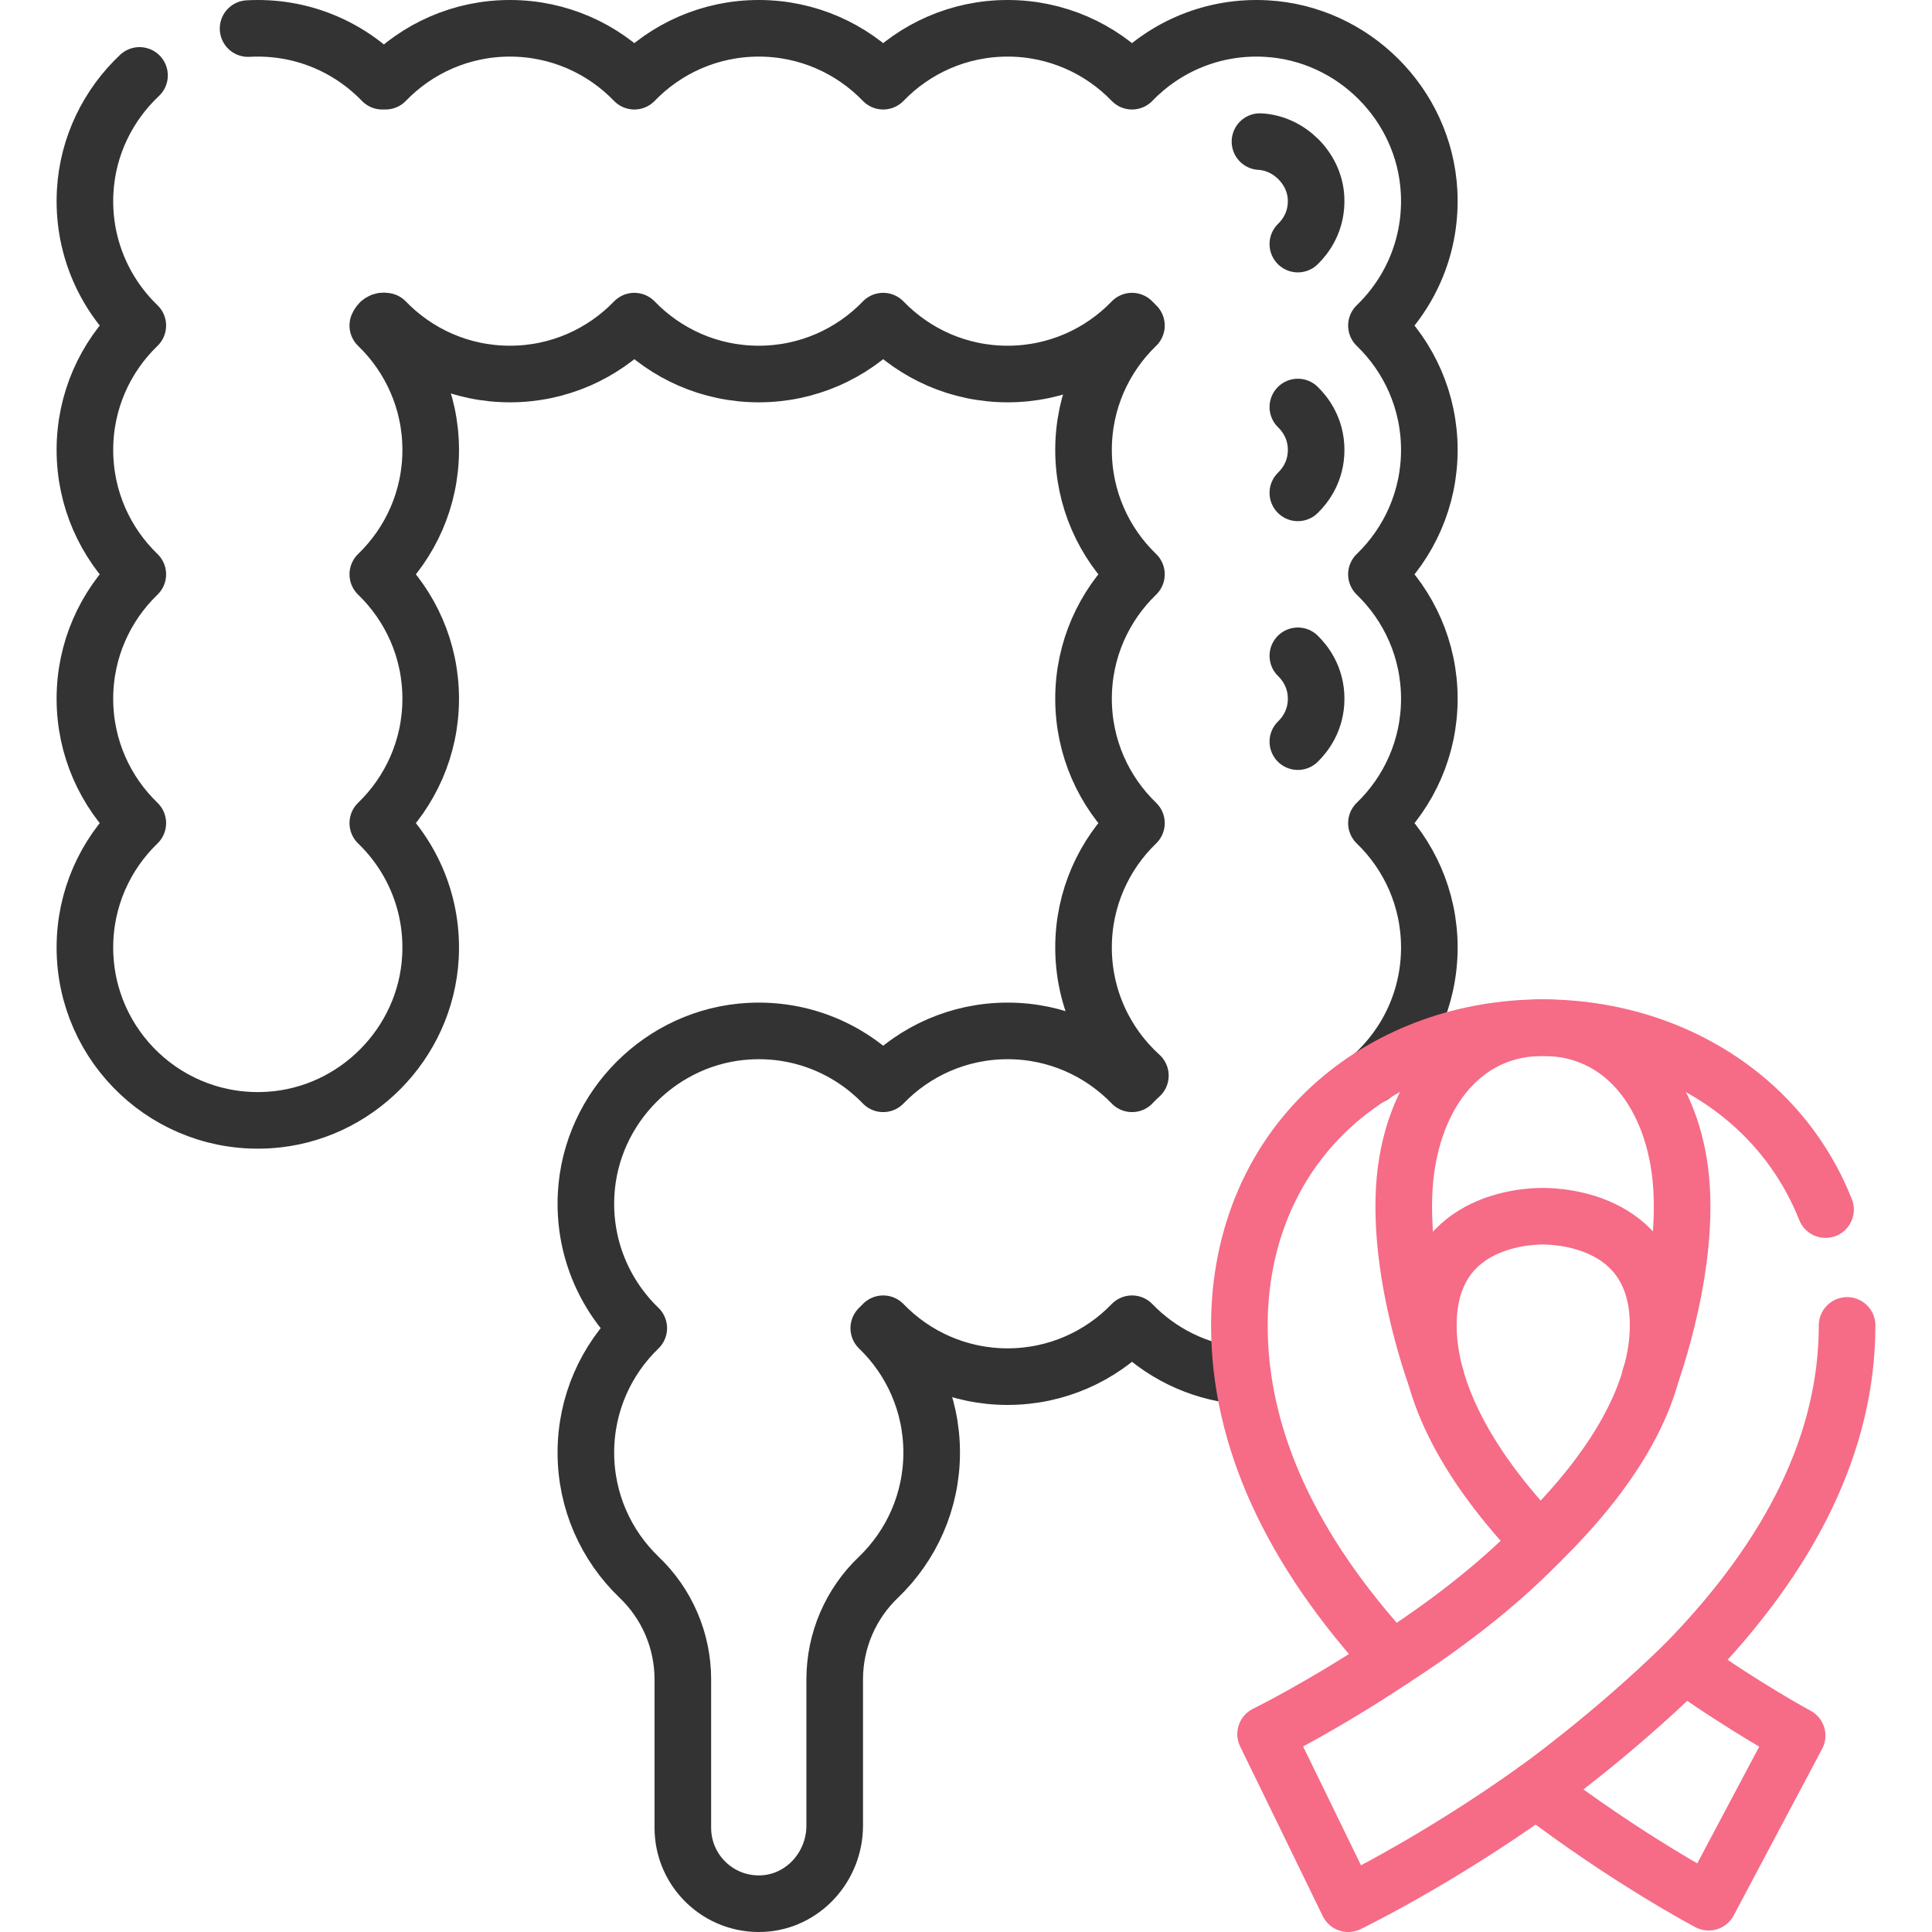 <?xml version="1.0" encoding="UTF-8"?>
<svg xmlns="http://www.w3.org/2000/svg" xmlns:xlink="http://www.w3.org/1999/xlink" version="1.1" id="Layer_1" x="0px" y="0px" viewBox="0 0 512 512" style="enable-background:new 0 0 512 512;" xml:space="preserve" width="512" height="512">
<g>
	<g>
		<path style="fill:none;stroke:#333333;stroke-width:15;stroke-linecap:round;stroke-linejoin:round;stroke-miterlimit:10;" d="&#10;&#9;&#9;&#9;M65.741,7.571c13.974-0.767,26.669,4.739,35.553,13.946h0.872C110.499,12.88,122.186,7.5,135.137,7.5s24.638,5.38,32.972,14.017&#10;&#9;&#9;&#9;C176.443,12.88,188.13,7.5,201.081,7.5s24.638,5.38,32.972,14.017C242.387,12.88,254.074,7.5,267.025,7.5&#10;&#9;&#9;&#9;c12.951,0,24.638,5.38,32.972,14.017c8.884-9.207,21.578-14.713,35.552-13.946c23.107,1.268,41.9,20.057,43.17,43.158&#10;&#9;&#9;&#9;c0.768,13.972-4.74,26.664-13.949,35.547c8.638,8.332,14.02,20.017,14.02,32.965c0,12.948-5.382,24.633-14.02,32.965&#10;&#9;&#9;&#9;c8.639,8.332,14.02,20.016,14.02,32.965c0,12.948-5.382,24.633-14.02,32.965c8.638,8.332,14.02,20.017,14.02,32.965&#10;&#9;&#9;&#9;c0,13.467-5.813,25.575-15.066,33.957"/>
		<path style="fill:none;stroke:#333333;stroke-width:15;stroke-linecap:round;stroke-linejoin:round;stroke-miterlimit:10;" d="&#10;&#9;&#9;&#9;M328.447,364.603c-11.137-1.093-21.098-6.178-28.449-13.797c-8.334,8.637-20.021,14.017-32.972,14.017&#10;&#9;&#9;&#9;c-12.951,0-24.638-5.38-32.972-14.017c-0.383,0.397-0.773,0.787-1.171,1.171c8.638,8.332,14.02,20.016,14.02,32.965&#10;&#9;&#9;&#9;c0,12.948-5.382,24.633-14.02,32.965l0,0c-7.455,7.059-11.678,16.874-11.678,27.14v38.767c0,10.833-8.327,20.154-19.15,20.664&#10;&#9;&#9;&#9;c-11.556,0.544-21.095-8.662-21.095-20.096v-39.335c0-10.266-4.223-20.08-11.678-27.14l0,0&#10;&#9;&#9;&#9;c-8.638-8.332-14.02-20.017-14.02-32.965c0-12.948,5.382-24.633,14.02-32.965c-9.209-8.882-14.717-21.575-13.949-35.547&#10;&#9;&#9;&#9;c1.27-23.102,20.063-41.89,43.17-43.158c13.974-0.767,26.668,4.739,35.552,13.946c8.334-8.637,20.021-14.017,32.972-14.017&#10;&#9;&#9;&#9;c12.951,0,24.638,5.38,32.972,14.017c0.717-0.743,1.451-1.469,2.216-2.163c-9.253-8.382-15.066-20.49-15.066-33.957&#10;&#9;&#9;&#9;c0-12.948,5.382-24.633,14.02-32.965c-8.638-8.332-14.02-20.017-14.02-32.965c0-12.948,5.382-24.633,14.02-32.965&#10;&#9;&#9;&#9;c-8.638-8.332-14.02-20.017-14.02-32.965c0-12.948,5.382-24.633,14.02-32.965c-0.397-0.383-0.788-0.773-1.171-1.171&#10;&#9;&#9;&#9;c-8.334,8.637-20.021,14.017-32.972,14.017c-12.951,0-24.638-5.38-32.972-14.017c-8.334,8.637-20.021,14.017-32.972,14.017&#10;&#9;&#9;&#9;s-24.638-5.381-32.972-14.017c-8.334,8.637-20.021,14.017-32.972,14.017s-24.638-5.38-32.972-14.017&#10;&#9;&#9;&#9;c-0.928-0.206-1.609,0.185-2.044,1.171c8.639,8.332,14.02,20.017,14.02,32.965c0,12.948-5.382,24.633-14.02,32.965&#10;&#9;&#9;&#9;c8.639,8.332,14.02,20.016,14.02,32.965c0,12.948-5.382,24.633-14.02,32.965c9.211,8.884,14.719,21.58,13.949,35.555&#10;&#9;&#9;&#9;c-1.264,22.928-19.797,41.648-42.717,43.123C44.674,298.53,22.5,277.404,22.5,251.1c0-12.948,5.382-24.633,14.02-32.965&#10;&#9;&#9;&#9;c-8.638-8.332-14.02-20.017-14.02-32.965c0-12.948,5.382-24.633,14.02-32.965c-8.638-8.332-14.02-20.017-14.02-32.965&#10;&#9;&#9;&#9;c0-12.948,5.382-24.633,14.02-32.965c-9.209-8.882-14.717-21.575-13.949-35.546c0.662-12.043,6.086-22.914,14.401-30.742"/>
		<path style="fill:none;stroke:#333333;stroke-width:15;stroke-linecap:round;stroke-linejoin:round;stroke-miterlimit:10;" d="&#10;&#9;&#9;&#9;M343.944,173.798c1.81,1.746,4.847,5.545,4.847,11.372c0,5.826-3.037,9.626-4.848,11.373 M343.943,107.868&#10;&#9;&#9;&#9;c1.811,1.747,4.848,5.546,4.848,11.372c0,5.827-3.036,9.625-4.847,11.371 M52.526,52.375 M333.906,37.526&#10;&#9;&#9;&#9;c7.767,0.426,14.432,7.087,14.858,14.849c0.348,6.328-2.871,10.427-4.821,12.308"/>
	</g>
	<g>
		<path style="fill:none;stroke:#f66b86;stroke-width:15;stroke-linecap:round;stroke-linejoin:round;stroke-miterlimit:10;" d="&#10;&#9;&#9;&#9;M489.5,351.249c0,30.522-14.483,60.642-43.126,89.829c16.614,11.786,29.7,18.777,29.884,18.875l-23.439,44.155&#10;&#9;&#9;&#9;c-1.032-0.544-21.707-11.534-45.72-29.845c-26.038,18.644-48.701,29.699-49.814,30.237l-10.941-22.495l-10.947-22.446&#10;&#9;&#9;&#9;c0.202-0.098,15.007-7.358,33.486-19.669c-26.858-29.154-40.436-58.874-40.436-88.641c0-23.8,9.201-44.873,25.909-59.338&#10;&#9;&#9;&#9;c14.576-12.619,33.916-19.569,54.459-19.569c20.567,0,39.963,6.955,54.616,19.584c9.08,7.827,15.957,17.573,20.362,28.626&#10;&#9;&#9;&#9; M408.815,322.308c-5.058,0-30.29,1.395-30.29,28.942c0,12.697,5.574,32.216,29.594,57.351&#10;&#9;&#9;&#9;c25.402-24.939,31.303-44.533,31.303-57.351C439.422,323.703,413.926,322.308,408.815,322.308z"/>
		<g>
			<path style="fill:none;stroke:#f66b86;stroke-width:15;stroke-linecap:round;stroke-linejoin:round;stroke-miterlimit:10;" d="&#10;&#9;&#9;&#9;&#9;M446.374,441.078c-19.638,19.22-39.275,33.185-39.275,33.185"/>
		</g>
		<g>
			<path style="fill:none;stroke:#f66b86;stroke-width:15;stroke-linecap:round;stroke-linejoin:round;stroke-miterlimit:10;" d="&#10;&#9;&#9;&#9;&#9;M368.883,439.89c14.061-9.104,27.515-19.285,39.236-31.291"/>
		</g>
		<g>
			<path style="fill:none;stroke:#f66b86;stroke-width:15;stroke-linecap:round;stroke-linejoin:round;stroke-miterlimit:10;" d="&#10;&#9;&#9;&#9;&#9;M380.476,364.835c0,0-11.849-31.764-7.521-57.056c3.511-20.518,16.397-35.437,35.86-35.437h0.158&#10;&#9;&#9;&#9;&#9;c19.463,0,32.349,14.919,35.86,35.437c4.328,25.291-7.521,57.056-7.521,57.056"/>
		</g>
	</g>
</g>















</svg>
